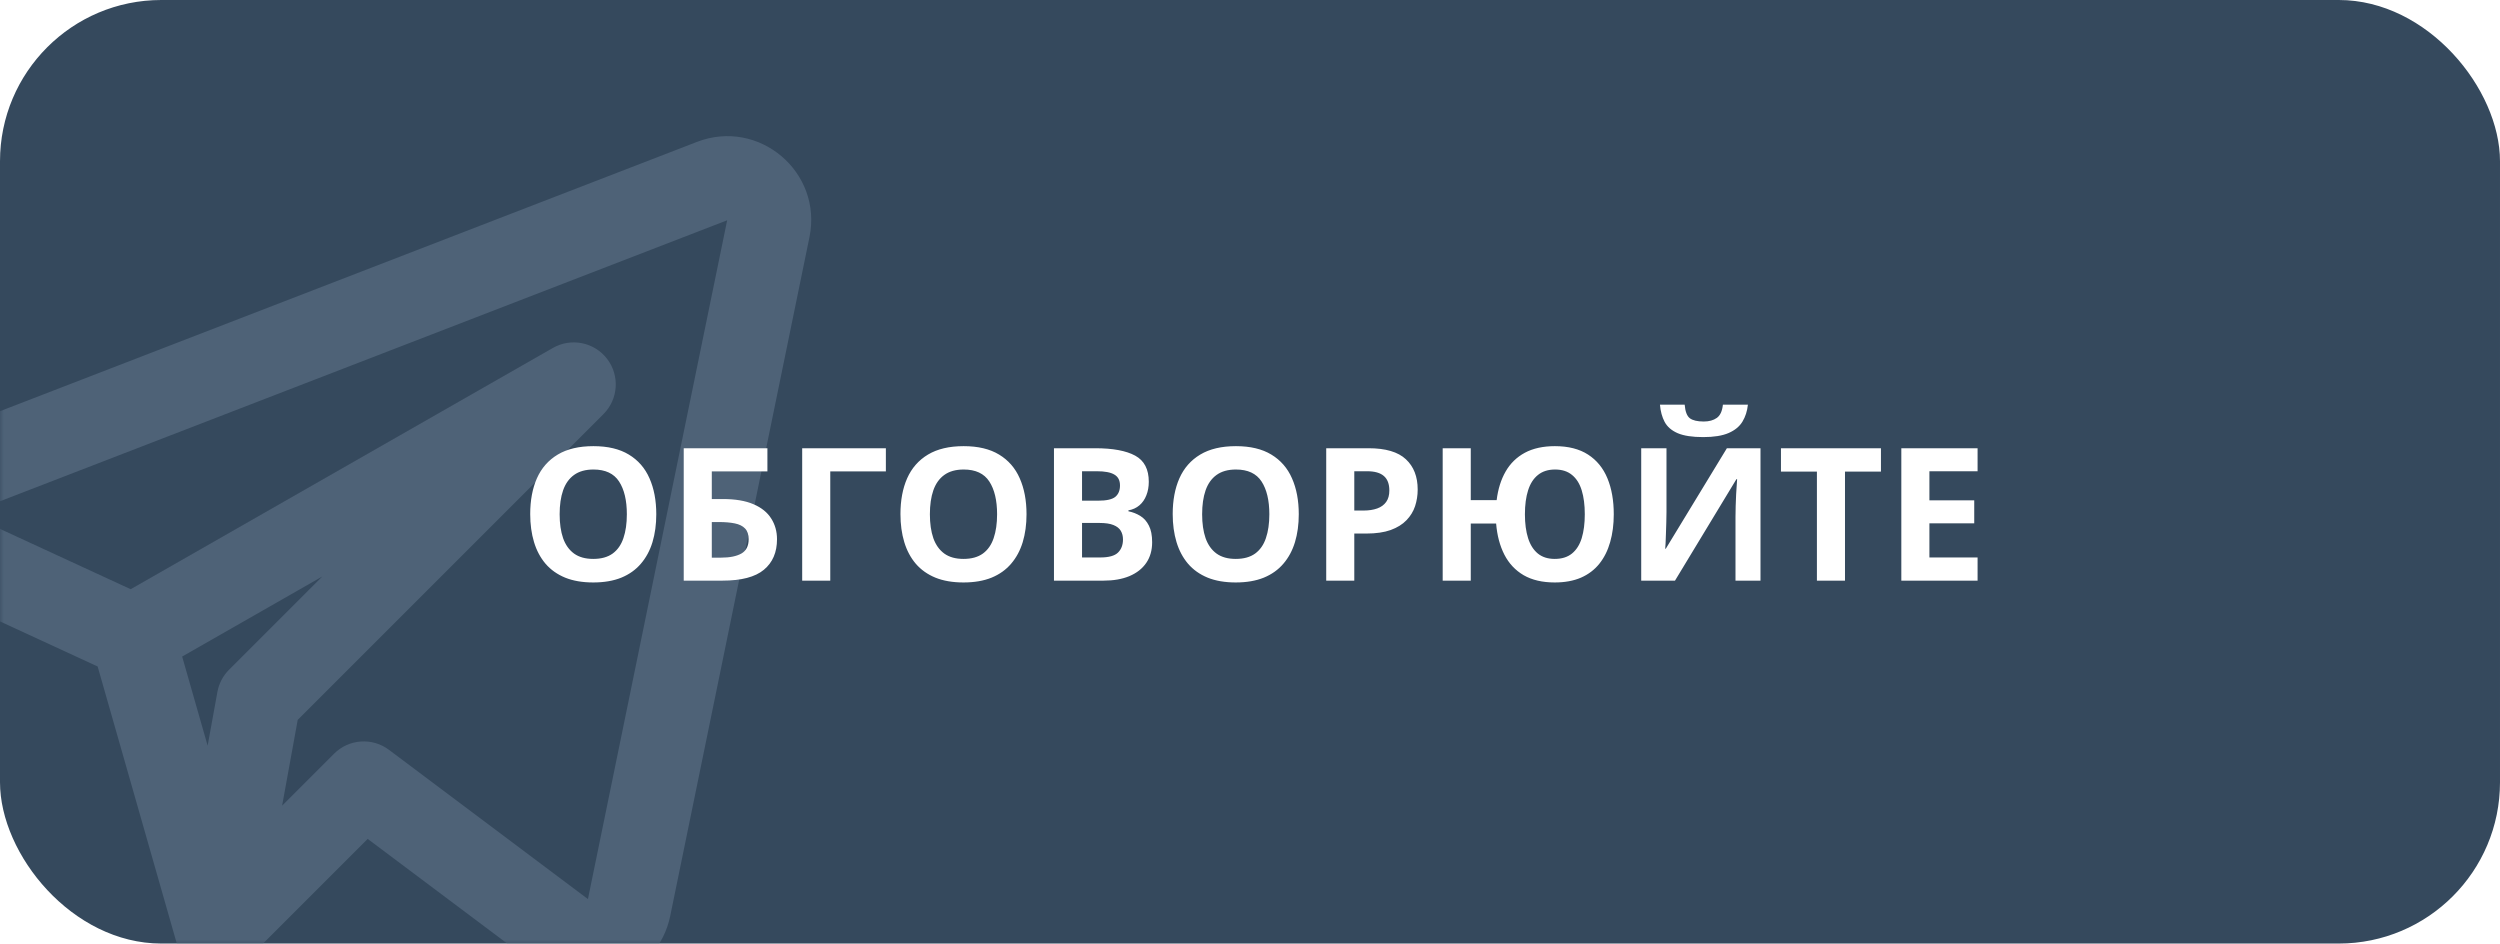 <svg width="310" height="117" viewBox="0 0 310 117" fill="none" xmlns="http://www.w3.org/2000/svg">
<rect width="310" height="117" rx="20" fill="#35495D"/>
<mask id="mask0_13_285" style="mask-type:alpha" maskUnits="userSpaceOnUse" x="0" y="0" width="310" height="117">
<rect width="310" height="117" rx="20" fill="#35495D"/>
</mask>
<g mask="url(#mask0_13_285)">
<path fill-rule="evenodd" clip-rule="evenodd" d="M100.373 29.409C102.029 21.337 94.101 14.629 86.415 17.599L-7.799 54C-16.383 57.316 -16.765 69.319 -8.411 73.174L12.107 82.644L21.867 116.805C22.374 118.579 23.782 119.953 25.569 120.416C27.355 120.879 29.253 120.362 30.558 119.057L45.593 104.022L66.654 119.818C72.767 124.403 81.572 121.063 83.108 113.577L100.373 29.409ZM-4.045 63.717L90.169 27.315L72.904 111.485L48.229 92.978C46.156 91.423 43.254 91.629 41.421 93.462L34.982 99.902L36.917 89.261L74.829 51.349C76.674 49.504 76.869 46.578 75.285 44.505C73.701 42.431 70.828 41.849 68.562 43.144L16.204 73.062L-4.045 63.717ZM22.588 81.412L25.747 92.466L26.959 85.797C27.149 84.754 27.651 83.795 28.401 83.046L39.962 71.484L22.588 81.412Z" fill="#4E6277"/>
<g filter="url(#filter0_d_13_285)">
<path d="M81.379 59.768C81.379 61.033 81.222 62.186 80.907 63.227C80.593 64.26 80.114 65.151 79.47 65.9C78.833 66.649 78.025 67.225 77.044 67.629C76.063 68.026 74.903 68.225 73.562 68.225C72.222 68.225 71.062 68.026 70.081 67.629C69.1 67.225 68.288 66.649 67.644 65.9C67.008 65.151 66.532 64.257 66.218 63.216C65.903 62.175 65.746 61.018 65.746 59.746C65.746 58.046 66.023 56.567 66.577 55.31C67.139 54.044 68 53.063 69.16 52.367C70.321 51.671 71.796 51.323 73.585 51.323C75.367 51.323 76.831 51.671 77.976 52.367C79.129 53.063 79.983 54.044 80.537 55.31C81.098 56.575 81.379 58.061 81.379 59.768ZM69.396 59.768C69.396 60.914 69.538 61.902 69.823 62.733C70.115 63.556 70.568 64.193 71.182 64.642C71.796 65.084 72.589 65.305 73.562 65.305C74.551 65.305 75.352 65.084 75.966 64.642C76.58 64.193 77.025 63.556 77.302 62.733C77.587 61.902 77.729 60.914 77.729 59.768C77.729 58.046 77.407 56.691 76.763 55.703C76.119 54.714 75.06 54.22 73.585 54.22C72.604 54.22 71.803 54.445 71.182 54.894C70.568 55.336 70.115 55.972 69.823 56.803C69.538 57.627 69.396 58.615 69.396 59.768ZM84.782 68V51.581H95.159V54.456H88.263V57.881H89.633C91.176 57.881 92.441 58.095 93.429 58.522C94.425 58.948 95.159 59.54 95.63 60.296C96.109 61.045 96.349 61.902 96.349 62.868C96.349 64.492 95.806 65.754 94.721 66.652C93.643 67.551 91.924 68 89.566 68H84.782ZM88.263 65.147H89.431C90.487 65.147 91.318 64.979 91.924 64.642C92.531 64.298 92.834 63.706 92.834 62.868C92.834 62.284 92.684 61.838 92.385 61.531C92.093 61.224 91.67 61.015 91.116 60.902C90.569 60.79 89.914 60.734 89.15 60.734H88.263V65.147ZM109.848 51.581V54.456H102.953V68H99.471V51.581H109.848ZM127.289 59.768C127.289 61.033 127.132 62.186 126.817 63.227C126.503 64.26 126.024 65.151 125.38 65.9C124.743 66.649 123.935 67.225 122.954 67.629C121.973 68.026 120.813 68.225 119.473 68.225C118.132 68.225 116.972 68.026 115.991 67.629C115.01 67.225 114.198 66.649 113.554 65.9C112.918 65.151 112.442 64.257 112.128 63.216C111.813 62.175 111.656 61.018 111.656 59.746C111.656 58.046 111.933 56.567 112.487 55.31C113.049 54.044 113.91 53.063 115.07 52.367C116.231 51.671 117.706 51.323 119.495 51.323C121.277 51.323 122.741 51.671 123.886 52.367C125.039 53.063 125.893 54.044 126.447 55.31C127.008 56.575 127.289 58.061 127.289 59.768ZM115.306 59.768C115.306 60.914 115.448 61.902 115.733 62.733C116.025 63.556 116.478 64.193 117.092 64.642C117.706 65.084 118.499 65.305 119.473 65.305C120.461 65.305 121.262 65.084 121.876 64.642C122.49 64.193 122.935 63.556 123.212 62.733C123.497 61.902 123.639 60.914 123.639 59.768C123.639 58.046 123.317 56.691 122.673 55.703C122.029 54.714 120.97 54.22 119.495 54.22C118.514 54.22 117.713 54.445 117.092 54.894C116.478 55.336 116.025 55.972 115.733 56.803C115.448 57.627 115.306 58.615 115.306 59.768ZM130.692 51.581H135.802C137.988 51.581 139.643 51.888 140.766 52.502C141.889 53.116 142.45 54.194 142.45 55.736C142.45 56.358 142.349 56.919 142.147 57.421C141.952 57.922 141.668 58.334 141.293 58.656C140.919 58.978 140.462 59.188 139.923 59.285V59.398C140.47 59.51 140.964 59.704 141.406 59.981C141.847 60.251 142.199 60.648 142.461 61.172C142.731 61.688 142.866 62.377 142.866 63.238C142.866 64.234 142.622 65.088 142.136 65.799C141.649 66.51 140.953 67.057 140.047 67.439C139.148 67.813 138.078 68 136.835 68H130.692V51.581ZM134.173 58.084H136.195C137.206 58.084 137.906 57.926 138.295 57.612C138.684 57.29 138.879 56.818 138.879 56.197C138.879 55.568 138.647 55.119 138.183 54.849C137.726 54.572 137 54.434 136.004 54.434H134.173V58.084ZM134.173 60.846V65.125H136.442C137.49 65.125 138.22 64.923 138.632 64.519C139.044 64.114 139.25 63.572 139.25 62.89C139.25 62.486 139.16 62.13 138.98 61.823C138.8 61.516 138.497 61.277 138.07 61.105C137.651 60.932 137.071 60.846 136.33 60.846H134.173ZM161.048 59.768C161.048 61.033 160.891 62.186 160.576 63.227C160.262 64.26 159.783 65.151 159.139 65.9C158.502 66.649 157.694 67.225 156.713 67.629C155.732 68.026 154.572 68.225 153.231 68.225C151.891 68.225 150.731 68.026 149.75 67.629C148.769 67.225 147.957 66.649 147.313 65.9C146.677 65.151 146.201 64.257 145.887 63.216C145.572 62.175 145.415 61.018 145.415 59.746C145.415 58.046 145.692 56.567 146.246 55.31C146.808 54.044 147.669 53.063 148.829 52.367C149.99 51.671 151.465 51.323 153.254 51.323C155.036 51.323 156.5 51.671 157.645 52.367C158.798 53.063 159.652 54.044 160.206 55.31C160.767 56.575 161.048 58.061 161.048 59.768ZM149.065 59.768C149.065 60.914 149.207 61.902 149.492 62.733C149.784 63.556 150.237 64.193 150.851 64.642C151.465 65.084 152.258 65.305 153.231 65.305C154.22 65.305 155.021 65.084 155.635 64.642C156.249 64.193 156.694 63.556 156.971 62.733C157.256 61.902 157.398 60.914 157.398 59.768C157.398 58.046 157.076 56.691 156.432 55.703C155.788 54.714 154.729 54.22 153.254 54.22C152.273 54.22 151.472 54.445 150.851 54.894C150.237 55.336 149.784 55.972 149.492 56.803C149.207 57.627 149.065 58.615 149.065 59.768ZM169.695 51.581C171.814 51.581 173.36 52.038 174.333 52.951C175.307 53.857 175.793 55.107 175.793 56.702C175.793 57.421 175.685 58.11 175.468 58.769C175.251 59.42 174.895 60 174.401 60.509C173.914 61.018 173.263 61.423 172.447 61.722C171.631 62.014 170.624 62.16 169.426 62.16H167.932V68H164.451V51.581H169.695ZM169.516 54.434H167.932V59.308H169.078C169.729 59.308 170.294 59.221 170.773 59.049C171.253 58.877 171.623 58.608 171.885 58.241C172.147 57.874 172.278 57.402 172.278 56.826C172.278 56.017 172.054 55.418 171.604 55.029C171.155 54.632 170.459 54.434 169.516 54.434ZM200.107 59.768C200.107 61.033 199.958 62.186 199.658 63.227C199.366 64.26 198.921 65.151 198.322 65.9C197.723 66.649 196.963 67.225 196.042 67.629C195.121 68.026 194.035 68.225 192.785 68.225C191.258 68.225 189.974 67.925 188.933 67.326C187.9 66.72 187.103 65.87 186.541 64.777C185.979 63.676 185.639 62.389 185.519 60.914H182.375V68H178.893V51.581H182.375V58.016H185.586C185.751 56.654 186.122 55.471 186.698 54.467C187.275 53.464 188.068 52.689 189.079 52.143C190.097 51.596 191.34 51.323 192.808 51.323C194.47 51.323 195.84 51.671 196.918 52.367C197.996 53.063 198.797 54.044 199.321 55.31C199.845 56.575 200.107 58.061 200.107 59.768ZM189.09 59.768C189.09 60.914 189.221 61.902 189.483 62.733C189.745 63.556 190.15 64.193 190.696 64.642C191.243 65.084 191.939 65.305 192.785 65.305C193.661 65.305 194.372 65.084 194.919 64.642C195.473 64.193 195.877 63.556 196.132 62.733C196.386 61.902 196.514 60.914 196.514 59.768C196.514 58.615 196.386 57.627 196.132 56.803C195.877 55.972 195.477 55.336 194.93 54.894C194.391 54.445 193.691 54.22 192.83 54.22C191.969 54.22 191.262 54.445 190.708 54.894C190.153 55.336 189.745 55.972 189.483 56.803C189.221 57.627 189.09 58.615 189.09 59.768ZM203.51 51.581H206.644V59.51C206.644 59.899 206.636 60.33 206.621 60.801C206.614 61.273 206.599 61.737 206.576 62.194C206.561 62.643 206.546 63.036 206.531 63.373C206.516 63.71 206.501 63.935 206.486 64.047H206.554L214.134 51.581H218.301V68H215.201V60.116C215.201 59.697 215.209 59.24 215.224 58.746C215.239 58.252 215.257 57.773 215.28 57.309C215.31 56.844 215.336 56.444 215.358 56.107C215.381 55.763 215.396 55.534 215.403 55.422H215.313L207.699 68H203.51V51.581ZM216.74 46.179C216.657 46.973 216.433 47.673 216.066 48.279C215.699 48.886 215.126 49.357 214.348 49.694C213.569 50.031 212.521 50.2 211.203 50.2C209.848 50.2 208.792 50.039 208.036 49.717C207.28 49.387 206.741 48.923 206.419 48.324C206.097 47.718 205.902 47.003 205.835 46.179H208.901C208.968 47.025 209.182 47.587 209.541 47.864C209.9 48.133 210.477 48.268 211.271 48.268C211.929 48.268 212.468 48.118 212.888 47.819C213.307 47.519 213.558 46.973 213.64 46.179H216.74ZM228.779 68H225.297V54.478H220.839V51.581H233.237V54.478H228.779V68ZM245.22 68H235.764V51.581H245.22V54.434H239.246V58.039H244.805V60.891H239.246V65.125H245.22V68Z" fill="white"/>
</g>
</g>
<defs>
<filter id="filter0_d_13_285" x="25.746" y="10.179" width="259.474" height="102.045" filterUnits="userSpaceOnUse" color-interpolation-filters="sRGB">
<feFlood flood-opacity="0" result="BackgroundImageFix"/>
<feColorMatrix in="SourceAlpha" type="matrix" values="0 0 0 0 0 0 0 0 0 0 0 0 0 0 0 0 0 0 127 0" result="hardAlpha"/>
<feOffset dy="4"/>
<feGaussianBlur stdDeviation="20"/>
<feComposite in2="hardAlpha" operator="out"/>
<feColorMatrix type="matrix" values="0 0 0 0 0 0 0 0 0 0 0 0 0 0 0 0 0 0 0.25 0"/>
<feBlend mode="normal" in2="BackgroundImageFix" result="effect1_dropShadow_13_285"/>
<feBlend mode="normal" in="SourceGraphic" in2="effect1_dropShadow_13_285" result="shape"/>
</filter>
</defs>
</svg>
